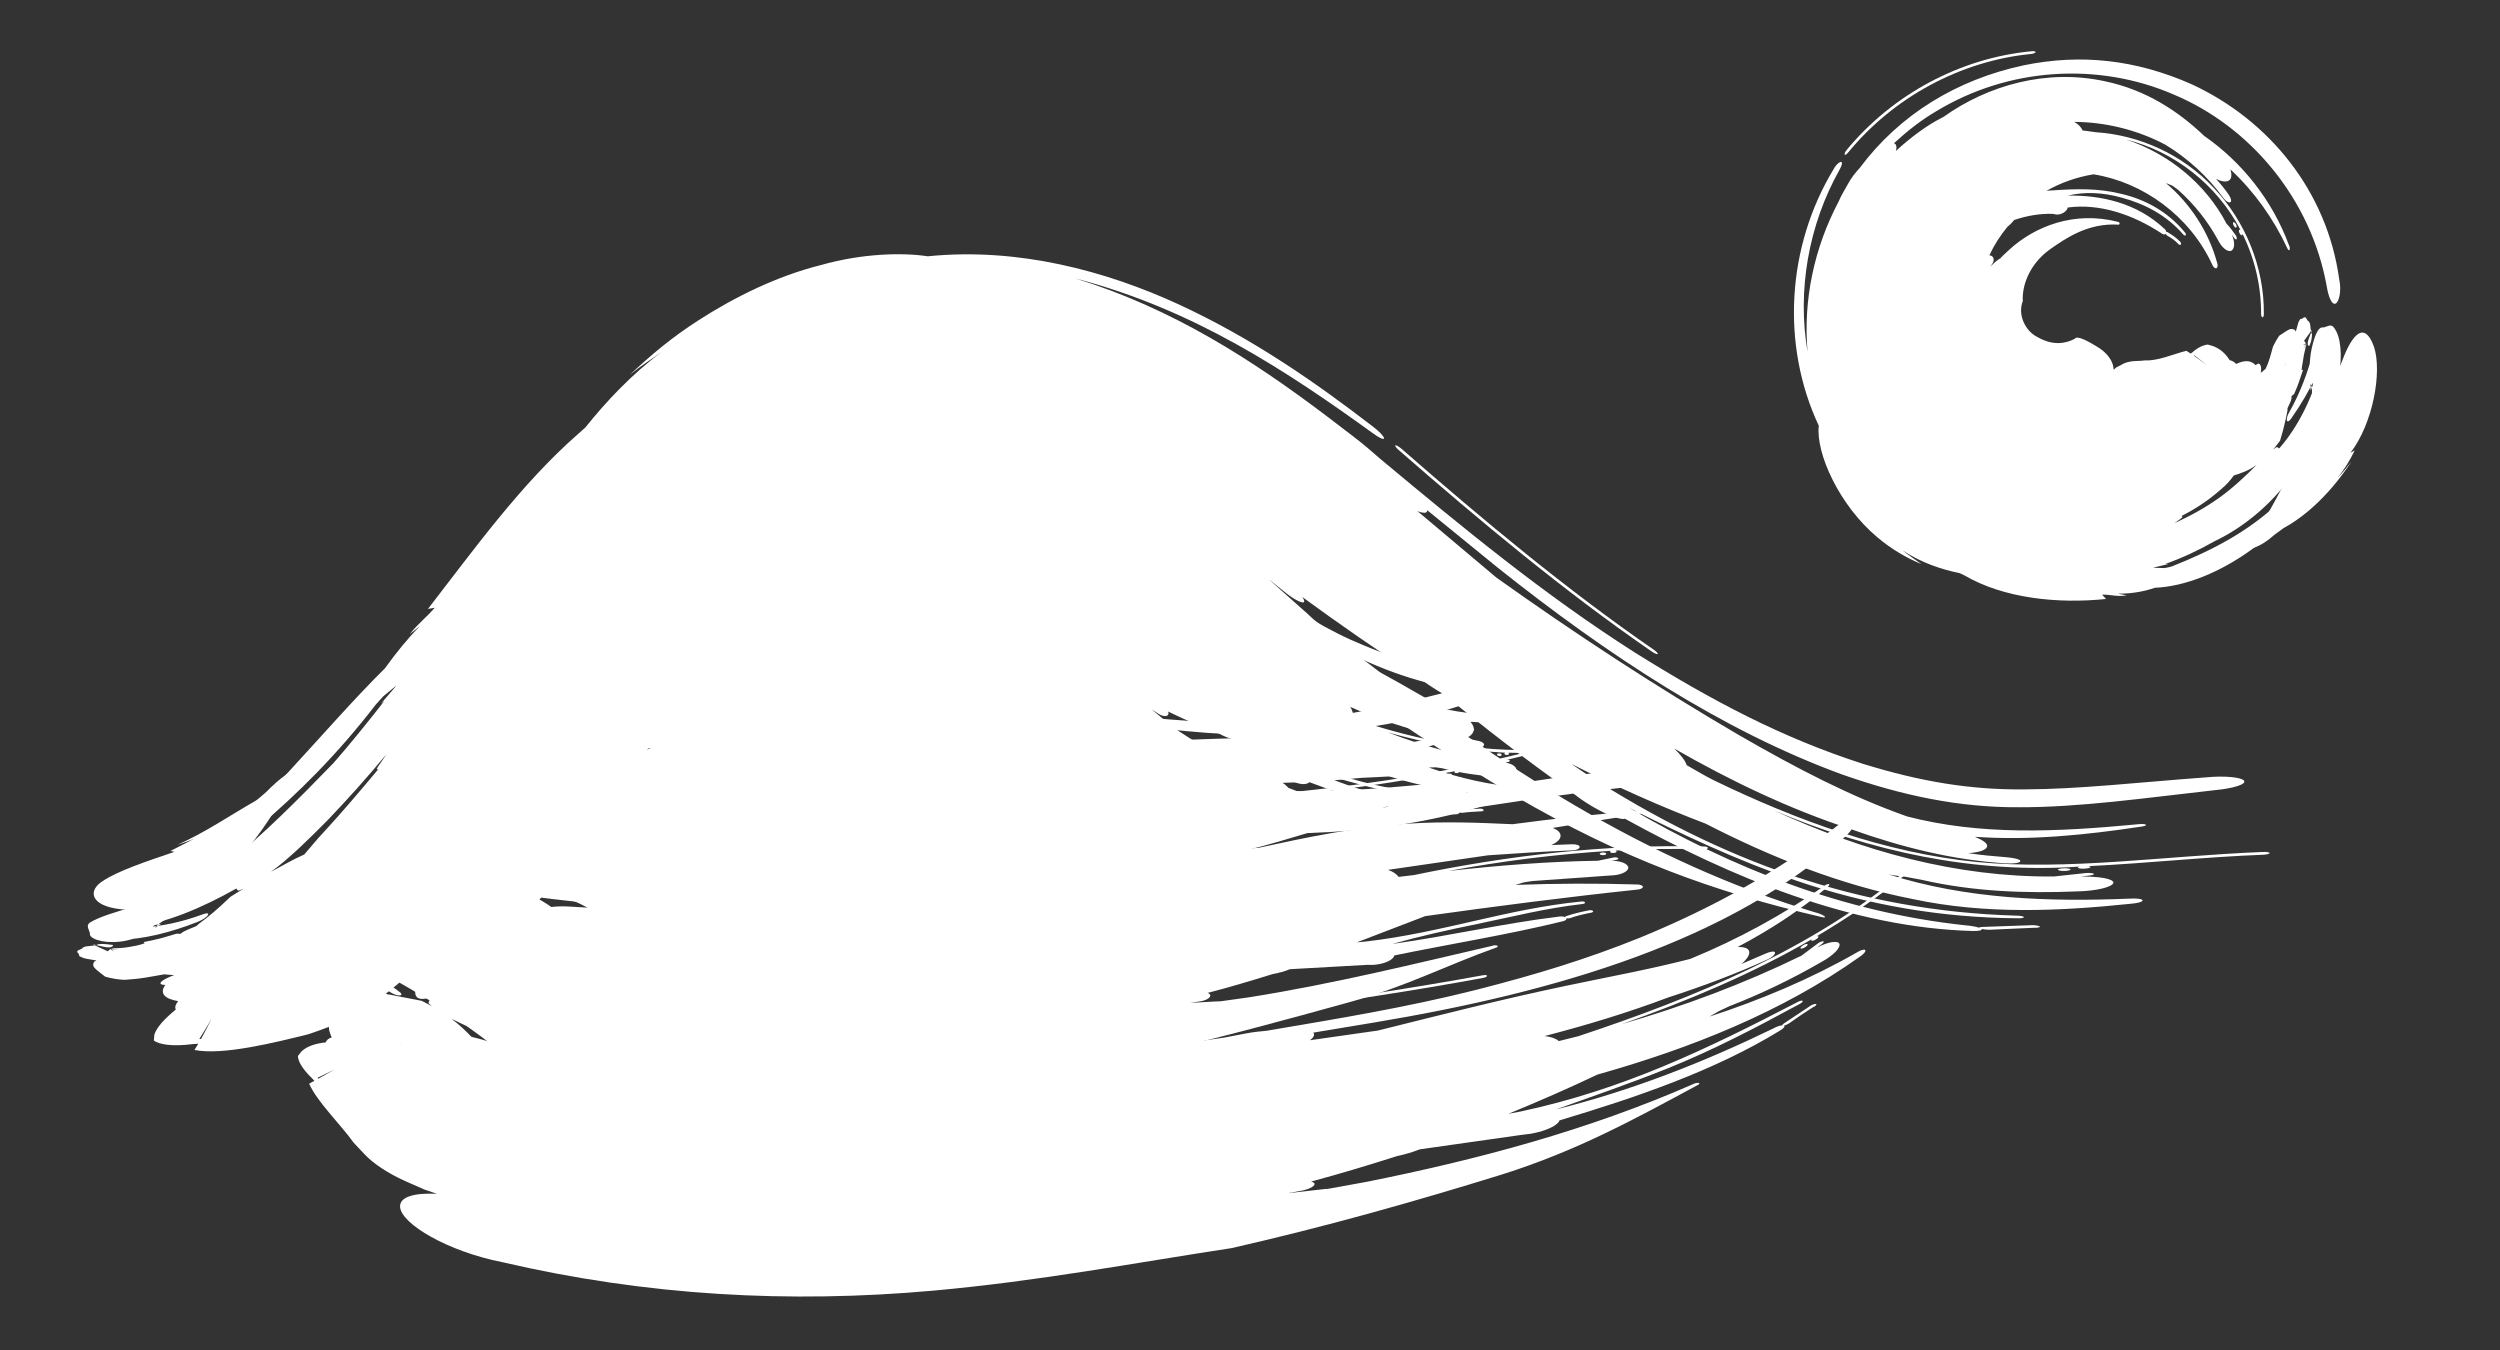 <?xml version="1.0" encoding="UTF-8"?>
<svg id="_レイヤー_2" data-name=" レイヤー 2" xmlns="http://www.w3.org/2000/svg" version="1.1" viewBox="0 0 50 27">
  <rect x="0" y="0" width="50" height="27" fill="#333333" stroke="none"/>
  <defs>
    <style>
      .cls-1 {
        fill: #fff;
        stroke-width: 0px;
      }
    </style>
  </defs>
  <g>
    <path class="cls-1" d="M2.672,18.199c.032.002.069.004.102.005-.056.037-.147.057-.251.068.521.035,1.16-.193,1.696-.599.536-.395.978-.976,1.283-1.478.292-.3.485-.646.432-.747-.053-.1-.325.102-.611.393-.07.059-.148.133-.204.17-.516.296-1.05.659-1.578.887.109-.036.226-.074.339-.121-.167.086-.323.167-.472.243l.083.016c-.571.194-1.13.381-1.435.584-.308.193-.247.497.349.563.088.012.177.009.268.015Z"/>
    <path class="cls-1" d="M4.049,18.289c-.422.155-.828.24-1.216.261l-.081-.014.061.146.005-.012c.325-.21.862-.471,1.338-.819l.163-.133c.072-.074.108-.14.106-.178-.005-.09-.193-.037-.418.091l-.262.136c-.677.307-1.584.459-1.948.685-.083.058-.016.141.002.211-.032.1.234.21.6.17.365-.043.654-.213.644-.322.06-.012.124-.021.184-.037l-.128.082c.072-.113.375-.247.579-.405.109-.062.217-.13.323-.202-.103-.031-.204-.072-.302-.111-.05.041-.101.077-.153.113.017.003.047.007.047.007-.292.214-.581.398-.941.516-.148.065-.3.113-.455.158-.124.054-.112.125.039.154.074.009.15.022.226.026l-.104-.016c.515-.006,1.071-.152,1.597-.359.083-.033.176-.09.204-.137.022-.043-.024-.043-.11-.011Z"/>
    <g>
      <path class="cls-1" d="M2.257,18.899c-.086-.007-.167-.028-.285-.016-.029.011-.043.016-.05.019.045.01.106.023.166.036.121.027.181-.007.17-.039Z"/>
      <path class="cls-1" d="M1.922,18.902c-.041-.011-.068-.018-.068-.018l.045.023c.012-.002.013-.002.013-.002,0,0,0-0.0.009-.003Z"/>
      <path class="cls-1" d="M27.977,9.003c1.653,1.443,3.316,2.828,5.053,4.024.058.04.114.064.125.053.01-.009-.028-.051-.082-.087-1.734-1.195-3.387-2.572-5.039-4.014-.056-.048-.11-.078-.127-.073-.013.01.019.052.07.098Z"/>
      <path class="cls-1" d="M41.196,17.375c-.051.011-.049.027.004.038.046.009.128.008.179-.004.043-.011.041-.03-.005-.038-.053-.01-.135-.006-.178.004Z"/>
      <path class="cls-1" d="M40.71,18.554c-.291.013-.574.026-.921.041-.053.001-.111-.006-.155-.016.017.026-.048.042-.169.041-2.435-.062-4.842-1.077-6.967-2.246-.024.008-.061.007-.117-.006-.174-.038-.482-.19-.77-.39l-.212-.159c-.872-.618-1.708-1.26-2.511-1.926-.188-.106-.393-.244-.608-.406-.756-.495-1.496-1.008-2.234-1.547.034.049.047.087.033.104-.047.029-.235-.076-.423-.235l-.282-.225c.262.233.525.468.791.705.034.032.067.062.105.098.307.248.614.497.931.753,2.787,2.171,5.712,4.086,9.1,5.107.057.012.141.044.185.074.028.023.017.038-.046.022-2.182-.507-4.022-1.185-6.134-2.418-1.249-.743-2.432-1.539-3.584-2.358-.574-.419-1.142-.833-1.708-1.246-.524-.366-1.033-.741-1.56-1.056-1.049-.736-2.107-1.256-3.046-1.47-.945-.182-1.67-.1-2.531.289-.584.269-1.211.698-1.849,1.226-.544.448-1.059,1.012-1.602,1.687-1.083,1.346-2.122,2.964-3.399,4.673-.909,1.312-2.227,2.378-2.621,2.305-.235-.042-.04-.446.326-1.036l-.278.299-.499.443c-.489.412-.973.713-1.324.836-.159.06-.314.12-.476.171-.669.166-1.701.423-2.266.312l.077-.126-.121.009c-.391.051-.664.008-.768-.072l.011-.122c.049-.146.197-.307.428-.499-.024-.045-.006-.102.047-.167-.257-.043-.384-.149-.257-.324-.135-.001-.125-.053.011-.125.047-.025.105-.05.165-.071l-.002 0c-.081-.006-.104-.008-.196-.016-.118.021-.193.034-.193.034-.322.057-.323.053-.601.076-.244-.013-.39-.066-.39-.066-.264-.199-.253-.208-.218-.296l.047-.025c-.192-.03-.204-.035-.255-.048-.053-.019-.088-.04-.088-.04q-.005-.049-.035-.068c-.008-.019-.005-.037-.005-.037.107-.049.105-.048.109-.064.025-.013.058-.023.058-.023.118-.014.164-.02.184-.022.258.118.259.118.259.118l.053-.047.065.051-.039-.049.133.019-.153-.031c.307-.009.308-.021.431-.041.129-.02.235-.056.247-.062-.015-.013-.018-.025-.018-.025.329-.066.329-.07.651-.166l.087.001c.024-.027.082-.057.144-.084l.167-.069.031-.024-.002-.003c.05-.038.084-.064.124-.095.024-.02.025-.02.025-.02l.002-0c.083-.068.208-.16.508-.447l.263-.163-.086.036c-.056.022-.042-.048-.07-.032-.672.377-1.396.693-2.093.773-.122.033-.242.017-.264-.016-.02-.036.06-.084.18-.108.643-.246,1.333-.628,2.023-1.174.69-.544,1.418-1.282,2.106-1.99.341-.391.677-.807,1.014-1.238l-.065.05.278-.324.028-.036-.257.211-.151.166c-.769.998-1.556,1.781-2.354,2.455-.431.36-.815.582-1.218.771-.098.06-.18.072-.186.035-.006-.033.068-.109.161-.165,1.155-.815,2.576-2.632,3.778-3.819.226-.314.457-.599.684-.826l.011-.014-.199.156c.185-.229.324-.323.5-.527l-.136.024c.889-1.146,1.861-2.506,3.016-3.511l.133-.119c.399-.501.932-1.072,1.534-1.516-.217.156-.421.28-.645.463.432-.404.84-.749,1.379-1.094.714-.46,1.571-.883,2.432-1.098.844-.24,1.652-.254,2.147-.178,1.811-.182,3.564.293,5.015.96,1.466.677,2.719,1.545,3.891,2.448.123.092.218.194.221.233-.006.032-.102-.01-.225-.102-1.71-1.235-3.581-2.48-5.95-3.096,1.948.6,3.54,1.632,5.006,2.738l.558.426c.184.141.361.291.531.442,1.681,1.4,3.264,2.708,5.081,3.867,1.551.971,2.957,1.714,4.567,2.232,1.152.357,2.154.525,3.234.514,1.097-.003,2.28-.141,3.64-.241.359-.036.711-.002.757.068.05.071-.217.154-.58.188-1.416.158-2.711.346-3.922.342-1.191.008-2.337-.233-3.539-.656-2.378-.869-4.674-2.374-6.885-4.135-.476-.388-.944-.77-1.411-1.15-0.0.013-.001.025-.007.033-.025.031-.093.023-.188-.014.518.436,1.044.878,1.58,1.33,1.562,1.113,3.146,2.153,4.841,3.144,1.166.672,2.234,1.23,3.374,1.633,1.468.378,2.956.312,4.61.156.065-.009.135-.007.159.006.025.013-.01.029-.077.039-1.129.171-2.247.283-3.337.205.164.07.263.136.242.2-.021.067-.163.114-.378.127.253.038.509.062.766.082.159.012.284.045.278.078-.005.036-.134.055-.288.045-1.061-.066-2.087-.322-3.096-.683-1.221-.398-2.398-.96-3.537-1.613.134.13.222.245.247.33l-0.0.001c.178.1.352.208.533.298,1.672.811,3.453,1.46,5.274,1.64,1.832.171,3.729-.121,5.708-.201.077-.004.142.005.144.021.002.016-.057.031-.127.034-1.194.046-2.357.174-3.5.228l.005.001c.046.007.056.025.006.038-.044.011-.134.016-.179.008-.053-.01-.049-.027-.006-.038-2.124.146-4.166-.301-6.112-1.123,1.774.817,3.652,1.339,5.599,1.321l.638-.069c.058-.006.136 0.0.16.014.017.012-.025.03-.086.036l-.179.021c.369-.006.659.043.658.123-.016.084-.334.165-.723.173-1.039.043-2.089.004-3.105-.23l-.332-.062c-.114-.013-.228-.025-.339-.048,1.556.496,3.219.551,4.821.485.138-.01.257.006.261.034.005.028-.105.06-.243.069-1.407.146-2.889.218-4.351-.094-1.455-.285-2.84-.837-4.144-1.508-.909-.346-1.804-.745-2.688-1.197l.311.212c2.679,1.727,5.425,2.733,8.588,2.824.078.001.143.013.153.028.008.014-.046.028-.125.025-1.538-.013-2.981-.262-4.429-.753-1.203-.414-2.292-.928-3.336-1.454,2.053,1.202,4.268,2.085,6.715,2.347.107.008.212.027.278.047.007-.007.029-.013.062-.014.353-.012.665-.023.967-.034.064-.005.144.004.177.02.033.013-.006.027-.077.033ZM7.226,16.138c-.019.012-.034.022-.048.031.045-.04.093-.083.146-.13l.259-.142s-.176.119-.356.241ZM5.156,18.765l.001-.001c-.093.018-.161.031-.161.031.065-.012.117-.022.159-.03ZM23.26,6.363c-1.24-.576-2.652-1.001-4.168-1.034.37-.024.734-.014,1.096.026,1.116.163,2.157.526,3.073,1.008ZM5.423,17.435c.248-.136.454-.254.662-.345.125-.143.254-.305.395-.453.376-.407.733-.831,1.087-1.254-.077.031.009-.069.046-.126l.117-.174c-.378.458-.767.891-1.17,1.313-.367.37-.761.763-1.137,1.038ZM2.454,19.126l-.042-.009.078-.074s-.015.035-.036.083ZM2.326,19.244l.07.002c-.022.025-.046.019-.07-.002ZM2.975,19.21c-.047-.005-.076-.008-.097-.01q.097.01.097.01ZM4.021,20.779c.075-.138.147-.269.21-.408-.074.139-.158.27-.244.407l.034.001Z"/>
    </g>
  </g>
  <g>
    <path class="cls-1" d="M46.728,7.496c-.017.028-.037.062-.055.092-.002-.067.018-.16.043-.266-.399,1-.912,2.203-1.408,3.033-.244.222-.418.474-.385.57.04.103.297.012.564-.228.061-.044.106-.077.186-.136.471-.256.956-.718,1.358-1.334-.087.114-.182.228-.281.331.132-.163.243-.34.345-.551l-.086.049c.452-.586.635-1.619.472-2.116-.177-.501-.419-.313-.643.291l-.111.265Z"/>
    <path class="cls-1" d="M45.823,8.372c.197-.281.369-.574.516-.887l.05-.058-.159-.011.008.008c.059.328-.032.863-.231,1.313l-.058.167c-.025.082-.027.146-.008.178.04.073.195-.02.308-.233l.132-.244c.387-.571.585-1.686.297-2.054-.058-.083-.139-.014-.212-.001-.109-.026-.19.199-.247.495-.044.298-.04.566.056.616l-.062.149c-.001-.045-.003-.086-.004-.131.072.11.003.39-.032.609-.028.106-.067.207-.106.308l.302-.071.034-.177c-.014.009-.038.025-.038.025.062-.336.083-.651.113-1.006l-.021-.45c-.035-.123-.102-.115-.16.005l-.079.178.043-.079c-.103.422-.268.848-.474,1.213-.035.056-.062.131-.054.173.009.037.047.023.086-.035Z"/>
    <g>
      <path class="cls-1" d="M46.187,6.918c.03-.066.051-.13.053-.229-.01-.024-.015-.036-.017-.043-.013.035-.032.083-.049.13-.034.093-.023.143.013.142Z"/>
      <path class="cls-1" d="M46.223,6.646c.012-.033.02-.055.02-.055l-.025.036c.001.01.001.011.001.011,0,0,0.0 0.0.003.008Z"/>
      <path class="cls-1" d="M36.963,3.05c.907-1.107,2.253-1.834,3.662-1.971.047-.006.085-.022.086-.038.001-.013-.037-.022-.081-.016-1.424.134-2.78.862-3.699,1.977-.03.038-.045.077-.038.091.011.011.042-.008.07-.043Z"/>
      <path class="cls-1" d="M44.692,4.451c-.023-.016-.036-.007-.032.02.004.023.02.058.04.075.018.014.034.005.033-.019-.001-.028-.02-.063-.041-.075Z"/>
      <path class="cls-1" d="M43.576,4.891c-.066-.078-.153-.134-.232-.178-.014-.009-.023-.024-.026-.038-.016.02-.042.018-.075-0-.593-.392-1.259-.609-1.887-.525-.005.019-.014.038-.028.055-.044.054-.123.092-.207.085l-.065-.013c-.258-.008-.518.037-.771.122-.038.045-.081.095-.135.135-.15.183-.271.374-.362.572.022.001.042.009.059.023.036.037.034.094.005.137l-.045.065c.057-.052.108-.107.173-.148.008-.007.017-.012.026-.016.053-.061.118-.11.176-.17.516-.474,1.305-.783,2.173-.561.016 0.0.034.013.038.03.001.015-.01.029-.026.027-.599-.037-1.039.262-1.375.499-.402.293-.554.715-.536,1.03-.113.291.07.613.291.717.293.172.55.142.748.037.041-.071.246.028.51.198.153.109.261.254.269.42.019-.012.032-.029.047-.043l.098-.05c.086-.056.202-.081.32-.082.05-.002.109-.002.157-.011.269.012.556-.123.832-.192l.086.055.035-.025c.096-.087.208-.145.307-.155l.114.034c.131.052.237.14.324.279.049.009.093.034.13.075.142-.066.278-.092.392.026.05-.057.098-.036.106.052.003.03-0.0.065-.007.099l.001-.001c.039-.029.051-.037.097-.08.026-.061.045-.104.045-.104.064-.179.054-.181.102-.339.065-.134.125-.218.125-.218.219-.145.219-.151.308-.119l.024.035c.037-.132.04-.142.051-.183.018-.039.038-.066.038-.066q.049-.006.067-.03c.019-.008.037-.006.037-.006.051.08.051.081.066.083.014.019.025.046.025.046.012.096.016.134.018.15-.137.192-.138.193-.138.193l.039.048-.064.04.057-.02-.047.097.063-.11c-.053.237-.055.237-.068.333-.02.098-.028.185-.03.195.018-.005.03-.003.03-.003-.086.247-.077.25-.178.482l-.053.044c.006.027-.003.075-.024.12l-.055.12-.003.029.004.001c-.009.045-.014.076-.021.112-.004.023-.004.023-.004.023l-.001.001c-.021.075-.035.19-.125.485-.041.053-.086.112-.138.179l.054-.043c.036-.027.056.03.072.012.384-.437.666-1.03.834-1.648.013-.114.056-.216.096-.228.04-.01.063.078.049.198.011.676-.21,1.441-.632,2.083-.417.647-1.023,1.162-1.646,1.458-.314.178-.641.332-.98.453l.057.002c-.094.023-.182.044-.274.066l-.029.009.229.006c.05-.009.099-.019.147-.034.784-.312,1.501-.678,2.13-1.268.334-.317.625-.606.892-.974.056-.101.118-.161.144-.133.024.027-.003.137-.059.238-.64,1.416-2.227,2.515-3.45,2.565-.252.088-.512.12-.726.117l-.012.001.174.034c-.197.033-.313-.019-.492-.014l.08.086c-.966.101-2.049-.013-2.831-.471-.026-.012-.059-.028-.092-.044-.376-.079-.757-.203-1.144-.454.122.097.249.182.377.273-.312-.13-.606-.303-.883-.537-.764-.638-1.235-1.685-1.172-2.231-.758-1.614-.643-3.591.303-5.143.044-.083.112-.138.145-.134.03.01.013.072-.031.152-.625,1.111-.851,2.425-.642,3.644-.09-1.032.133-2.08.621-3.002.051-.123.123-.236.188-.354.063-.117.144-.222.234-.318.794-1.067,1.939-1.768,3.28-2.054,1.144-.236,2.242-.114,3.358.378,1.546.715,2.709,2.133,2.953,3.905.05.232-.005.454-.074.483-.074.03-.141-.13-.177-.35-.316-1.748-1.529-3.187-3.051-3.828-1.522-.662-3.314-.543-4.752.327-.313.182-.592.405-.852.644.01.004.02.008.027.015.028.029.029.077.012.138.289-.262.601-.505.953-.681.883-.63,2.065-.97,3.237-.71.806.17,1.452.59,1.975,1.09.754.524,1.363,1.284,1.697,2.188.019.034.02.076.01.093-.01.017-.029.001-.044-.034-.278-.598-.666-1.138-1.138-1.577.033.106.026.187-.029.223-.057.037-.153.02-.259-.033.092.098.175.203.252.314.048.068.065.135.036.152-.031.019-.091-.018-.136-.079-.313-.429-.711-.795-1.166-1.071-.566-.299-1.196-.451-1.821-.456.084.049.141.107.164.17l0.0.001.275.037c.848.055,1.724.438,2.348,1.109.629.66,1.016,1.588,1.005,2.524.002.037-.009.067-.025.067-.016.001-.03-.027-.03-.06.004-.555-.126-1.113-.372-1.608l0.0.002c.001.024-.013.035-.034.018-.018-.015-.037-.053-.038-.077-.001-.028.015-.033.033-.019-.474-.917-1.348-1.582-2.287-1.809.848.279,1.595.888,2.007,1.682.071.071.125.153.187.235.015.023.022.059.014.075-.008.012-.031.001-.047-.023l-.049-.067c.072.154.058.298-.021.325-.077.019-.187-.079-.257-.223-.207-.378-.477-.717-.796-1l-.112-.082-.133-.054c.5.42.86.989,1.025,1.593.019.05.013.1-.014.11-.027.01-.065-.022-.083-.071-.452-.978-1.387-1.648-2.374-1.806-.348.056-.667.174-.942.331.037-.004.073-.01.111-.009.472-.032.927-.048,1.39.07.462.106.928.352,1.27.772.02.019.022.044.012.056-.01.01-.031.003-.048-.018-.341-.392-.777-.614-1.232-.736-.377-.106-.744-.121-1.077-.04.66-.012,1.377.144,1.926.657.027.019.044.048.046.072.007-.004.017-.003.026.002.082.051.175.111.249.189.016.014.024.039.016.056-.005.015-.024.012-.042-.002ZM43.894,9.906c.013-.002.024-.003.035-.004-.032.012-.066.026-.103.04l-.185-.011s.125-.012.254-.024ZM44.747,8.31l-0.0.001c.056-.021.096-.036.096-.036-.039.014-.07.026-.096.035ZM36.26,6.039c-.046.721.035,1.444.231,2.154-.068-.166-.138-.331-.185-.505-.116-.548-.13-1.109-.046-1.65ZM45.131,9.299c-.156.114-.312.167-.456.211-.066.097-.149.188-.245.267-.247.221-.519.402-.803.544.056.014-.011.049-.042.074l-.099.07c.31-.142.618-.307.906-.515.262-.187.517-.428.738-.649ZM45.923,7.015l.019-.027.051.073s-.03-.019-.07-.046ZM45.835,6.903l-.015.046c-.02-.02-.01-.034.015-.046ZM45.686,7.321c.022-.021.036-.035.047-.053l-.047.053ZM43.877,7.114c.091.062.177.126.26.194-.077-.069-.16-.136-.247-.199l-.014.006Z"/>
    </g>
  </g>
  <g>
    <path class="cls-1" d="M11.935,12.166c.025-.007.055-.016.081-.023-.027.046-.085.092-.157.136.785-.324,1.57-.936,2.072-1.427.218-.092.38-.231.363-.336-.018-.1-.212-.129-.441-.035-.054.011-.115.029-.158.03-.385-.003-.836.102-1.319.301l.304-.075c-.139.053-.278.105-.42.188l.078.019c-.507.15-1.076.637-1.213,1.032-.141.393.144.486.6.273l.21-.083Z"/>
    <path class="cls-1" d="M12.981,12.15c-.256.094-.516.171-.768.283l-.063.005.111.113-.002-.011c.11-.259.419-.541.719-.764l.103-.087c.045-.05.066-.098.062-.134-.01-.082-.147-.084-.308-.003l-.184.095c-.479.189-1.142.716-1.162,1.116-.005.088.09.107.149.151.058.088.256.03.442-.125.193-.144.31-.334.262-.429l.114-.058-.057.089c-.001-.119.174-.257.285-.392.065-.053.129-.11.196-.157l-.251-.13-.094.102c.014.003.038.006.038.006-.193.221-.383.437-.52.594-.073.095-.146.188-.211.29-.04.098.013.143.116.107l.148-.058-.072.019c.302-.178.61-.367.919-.498.049-.02.097-.063.108-.097.007-.032-.027-.045-.079-.026Z"/>
    <g>
      <path class="cls-1" d="M12.037,12.89c-.054.023-.107.044-.163.101-.007.021-.01.031-.012.037.029-.011.069-.027.109-.042.078-.03.092-.073.067-.096Z"/>
      <path class="cls-1" d="M11.862,13.028c-.027.011-.046.018-.046.018l.038-.004c.005-.006.005-.007.005-.007,0,0,0-0.0.002-.007Z"/>
      <path class="cls-1" d="M25.238,11.279c.646.514,1.296.985,1.953,1.38.022.013.046.013.055 0.0.007-.011-.003-.032-.024-.043-.654-.396-1.299-.864-1.944-1.377-.022-.016-.048-.02-.059-.011-.01.012-0.0.034.019.05Z"/>
      <path class="cls-1" d="M29.955,15.072c-.02.009-.021.025-.002.038.016.011.046.016.066.007.017-.008.018-.027.002-.038-.019-.013-.049-.015-.066-.007Z"/>
      <path class="cls-1" d="M29.635,16.226c-.137.009-.266.012-.384.03-.022.002-.045-.004-.062-.013.003.025-.026.042-.076.043-.992.021-1.996-.293-2.924-.642-.015.014-.035.026-.064.032-.088.022-.224-.015-.345-.092l-.088-.064c-.363-.239-.712-.482-1.045-.738-.086-.023-.18-.061-.273-.114-.344-.132-.681-.275-1.011-.437.009.027.009.051-.003.069-.036.039-.127.023-.207-.035l-.12-.08c.105.089.212.179.324.275.016.012.03.026.042.04.126.091.262.18.4.267,1.21.752,2.545,1.303,3.975,1.561.025-0.0.06.012.076.031.009.016.001.032-.026.03-.942-.044-1.815-.078-2.775-.429-.572-.208-1.114-.443-1.638-.691-.526-.247-1.05-.536-1.431-.703-.371-.244-.656-.338-.791-.325-.204.047-.426.098-.642.148-.768.177-1.423.327-2.057.473-.665.155-1.283.311-1.824.507-.397.175-.793.127-.983-.126-.111-.156-.1-.354.022-.541l-.102.042-.175.039c-.157.043-.322.033-.446-.012l-.169-.05c-.27-.134-.608-.148-.884-.269l-.031-.099-.045-.001c-.134.015-.256-.008-.34-.068l-.064-.099c-.063-.121-.091-.26-.079-.42-.033-.038-.052-.085-.057-.139-.145-.04-.26-.11-.282-.269-.068.009-.091-.038-.053-.105.014-.023.033-.046.056-.067l-.001 0c-.044-.005-.057-.006-.113-.005-.051.026-.086.044-.086.044q-.137.08-.263.155c-.117.049-.212.057-.212.057-.242-.065-.245-.062-.289-.144l.003-.038c-.103.052-.111.056-.142.072-.035.01-.065.012-.065.012q-.038-.032-.064-.031c-.018-.009-.029-.023-.029-.023.011-.083.011-.083.001-.096.002-.021.009-.044.009-.044.047-.064.065-.09.072-.1.207-.017.207-.017.207-.017l-.002-.057.066.018-.051-.026.083-.031-.101.028c.159-.118.163-.111.222-.163.068-.045.115-.098.121-.104-.015-.009-.023-.018-.023-.018.178-.112.176-.116.356-.21l.059.002c.008-.023.035-.051.07-.07l.092-.051.015-.019-.002-.003c.025-.029.041-.048.061-.071.012-.015.012-.015.012-.015h.001c.044-.046.107-.112.275-.288.057-.026.111-.049.164-.066l-.056.004c-.037.002-.033-.054-.051-.049-.433.136-.879.363-1.301.643-.067.06-.151.091-.186.07-.034-.022-.006-.089.065-.151.65-.868,1.833-1.44,2.802-1.576.258-.063.498-.121.736-.179l-.041-.012.195-.022.02-.004-.165-.039c-.036.002-.072.004-.105.006-.565.145-1.124.209-1.714.396-.316.106-.611.161-.924.281-.075.039-.141.043-.151.008-.009-.033.047-.095.121-.133.928-.629,2.08-.974,2.893-.91.169-.047.335-.066.482-.052l.008-.001-.121-.041c.129-.017.211.021.328.019l-.065-.084c.626-.098,1.263-.252,1.822-.21.018-.001.041-.002.063-.003.216-.107.439-.213.702-.265-.094.005-.181.01-.275.015.189-.075.374-.133.582-.163.546-.09,1.415-.039,1.839.23.767-.03,1.697.184,2.356.489.688.3,1.23.652,1.708.945.051.03.079.075.071.105-.012.026-.057.028-.107-.001-.711-.364-1.545-.905-2.689-1.174.929.308,1.613.801,2.208,1.213l.233.145c.076.047.142.103.204.161.679.478,1.309.915,2.033,1.244.616.275,1.159.462,1.751.58.837.155,1.501.121,2.13.058.082-.023.167.02.19.091.022.071-.032.146-.122.169-1.388.436-3.356-.096-5.099-1.293-.19-.132-.376-.261-.563-.39l-.012.028c-.023.033-.061.051-.109.056.194.147.399.302.623.472.653.322,1.298.604,1.93.952.435.235.81.472,1.214.677.552.113,1.092.139,1.604.096.02-.006.041 0.0.049.014.008.014-.003.029-.024.035-.356.084-.747.132-1.154.103.053.057.079.122.062.185-.018.066-.079.115-.165.143l.282.058c.058.014.1.047.093.079-.007.037-.058.055-.114.043-.392-.071-.78-.177-1.162-.313-.471-.126-.94-.288-1.398-.493.042.07.064.142.059.208l-0.0.001.213.099c1.375.441,2.772.683,4.115.483.026-.004.05.005.054.021.003.015-.015.031-.039.033-.412.056-.825.084-1.242.071l.002.001c.016.01.018.027-.001.038-.017.009-.05.008-.066-.001-.019-.012-.015-.029.001-.038-.778-.038-1.564-.188-2.344-.406.697.27,1.412.466,2.136.574.081-.012.162-.016.243-.034.022-.003.05.007.058.022.005.013-.011.028-.034.031l-.068.012c.137.011.242.079.238.159-.01.082-.137.142-.288.132-.404-.025-.808-.075-1.199-.179l-.131-.019-.139.004c.599.207,1.225.355,1.868.402.055.001.102.026.104.054.002.028-.044.051-.1.05-1.16.108-2.346-.167-3.421-.602-.399-.047-.799-.114-1.205-.197l.131.075c1.133.617,2.319.718,3.556.847.032-0.0.056.015.058.03.001.015-.022.026-.054.023-.617-.048-1.195-.085-1.802-.218-.505-.107-.964-.257-1.428-.383.875.401,1.807.623,2.781.748.043.002.085.016.109.036.004-.007.014-.013.028-.015.128-.017.262-.016.401-.027.027-.004.059.006.07.023.012.014-.006.026-.036.031ZM14.952,11.799l-.029-.007c.028-.001.058-.003.09-.004l.151.067s-.105-.027-.212-.056ZM13.796,12.818l.001-0c-.053-.013-.091-.022-.091-.022.037.009.066.017.09.023ZM23.115,10.463c-.552-.258-1.254-.476-1.912-.567.159-.001.325.009.493.024.527.108,1.013.308,1.419.543ZM13.828,11.814c.156-.014.288.008.414.037.078-.05.164-.095.254-.132.243-.089.483-.173.72-.229-.044-.028.013-.043.04-.057l.084-.04c-.256.054-.515.119-.781.19-.238.075-.422.134-.731.231ZM12.277,13.008l-.028.004.002-.081s.011.032.026.076ZM12.282,13.142l.035-.02c.004.027-.011.029-.035.02ZM12.614,12.974c-.027 0-.043 0-.061.006q.061-.006.061-.006ZM13.875,14.28l-.086-.312.071.308.015.004Z"/>
    </g>
  </g>
  <g>
    <path class="cls-1" d="M9.848,14.883c.022.004.047.008.07.011-.033.031-.09.049-.158.06.707.042,1.504-.347,2.005-.735.205-.043.367-.162.363-.266-.006-.105-.178-.154-.388-.11-.049-0-.104.005-.141-.003-.334-.075-.722-.082-1.135-.046l.254.02c-.121.008-.238.016-.364.051l.059.042c-.427-.018-.936.191-1.136.459-.201.269-.028.494.386.506l.186.01Z"/>
    <path class="cls-1" d="M10.72,15.24c-.228-.002-.469-.004-.716-.006l-.053-.02.061.146.001-.011c.161-.188.479-.341.779-.466l.104-.054c.047-.035.075-.074.077-.109.006-.08-.112-.121-.26-.091l-.171.036c-.433.032-1.068.226-1.207.551-.031.075.036.135.069.2.017.104.193.143.392.088.201-.055.348-.183.332-.287l.109-.01-.069.06c.03-.104.207-.179.329-.266l.199-.085-.185-.2-.098.063c.011.007.03.019.03.019-.184.125-.356.245-.563.355l-.25.171c-.061.068-.032.131.062.146l.138.012-.065-.013c.298-.036.605-.096.903-.123.048-.002.099-.027.116-.058.013-.029-.014-.05-.063-.047Z"/>
    <g>
      <path class="cls-1" d="M9.731,15.575c-.051-.003-.101-.008-.164.016-.012.015-.018.023-.022.027.027.003.065.007.101.012.073.008.098-.024.084-.055Z"/>
      <path class="cls-1" d="M9.546,15.619c-.025-.003-.042-.005-.042-.005l.032.014c.006-.004.007-.004.007-.004,0,0,0-0.0.004-.005Z"/>
      <path class="cls-1" d="M22.547,13.939c.877.129,1.741.241,2.582.303.028.002.053-.007.055-.023.002-.013-.019-.028-.046-.029-.84-.064-1.698-.177-2.575-.305-.03-.003-.055.005-.06.019-.003.015.017.03.044.034Z"/>
      <path class="cls-1" d="M28.95,15.487c-.018.015-.015.03.007.037.019.006.052.001.07-.013.015-.013.012-.031-.008-.037-.023-.007-.054.001-.07.013Z"/>
      <path class="cls-1" d="M28.93,16.685c-.127.037-.247.076-.353.13-.02.009-.043.01-.061.006.01.023-.012.048-.058.064-.91.299-1.928.414-2.906.484-.007.019-.021.038-.043.056-.071.06-.208.087-.348.068l-.105-.02c-.428-.054-.849-.108-1.263-.178-.088.022-.189.033-.297.031-.363.045-.732.087-1.099.109.021.019.033.04.031.062-.012.052-.099.083-.197.072l-.148-.01c.137.025.276.051.422.079.02.003.039.008.056.014.159.012.313.024.48.037,1.42.072,2.823-.04,4.204-.319.023-.01.058-.011.079.001.014.012.012.029-.013.038-.861.288-1.643.634-2.629.747-1.176.142-2.31.205-3.432.242-1.159-.1-2.202-.051-3.272.037-1.432.12-2.657.289-4.064.623-.509.158-1.048.076-1.2-.202-.089-.169-.013-.376.181-.549l-.134.03-.22.021c-.209.017-.401-.007-.538-.078l-.185-.082c-.267-.179-.652-.28-.893-.476l.009-.104-.048-.015c-.151-.028-.266-.089-.325-.175l-.022-.116c-.013-.137.015-.278.086-.424-.018-.047-.02-.097-.006-.149-.126-.088-.206-.195-.175-.35-.065-.016-.071-.068-.014-.116.02-.016.045-.03.072-.041l-.001-0c-.039-.02-.051-.026-.102-.046-.054.006-.091.01-.091.01q-.147.024-.283.045c-.121-.006-.204-.039-.204-.039q-.183-.162-.192-.254l.015-.032c-.102.001-.11.001-.142.001-.032-.007-.056-.019-.056-.019q-.019-.045-.041-.057c-.011-.016-.015-.034-.015-.034q.037-.069.034-.084c.008-.018.022-.035.022-.035.058-.036.081-.05.091-.056.173.077.174.077.174.077l.016-.051.049.045-.034-.045.078.009-.092-.02c.168-.033.168-.032.233-.054.07-.015.124-.045.13-.048-.011-.014-.014-.025-.014-.025q.175-.031.358-.064l.05.021c.012-.019.042-.037.077-.043l.092-.018.017-.013-.001-.004c.028-.019.047-.031.069-.046.014-.01.014-.01.014-.01l.001 0c.048-.032.117-.078.3-.199.047-.005.099-.011.158-.018l-.051-.011c-.033-.008-.02-.06-.036-.06-.407.012-.831.096-1.247.17-.07.028-.146.022-.168-.011-.021-.034.02-.083.093-.111.738-.495,1.787-.76,2.717-.773.251-.033.486-.064.718-.094l-.039-.016.191-.003.02-.002-.157-.055c-.036-.001-.07-.003-.102-.004-.557.084-1.08.076-1.621.133-.291.03-.55.019-.828.035-.068.015-.123-.001-.125-.037-.002-.034.054-.075.121-.091.854-.31,1.907-.514,2.7-.375.167-.033.335-.039.478-.013l.008-0-.116-.05c.129-.007.206.039.326.044l-.059-.088c.633-.051,1.319-.171,1.926-.083.02.001.044.002.069.003.25-.093.504-.167.808-.191-.105-.006-.203-.011-.308-.016.218-.052.437-.091.675-.097.637-.005,1.336.153,1.645.422,1.181.009,2.329.086,3.441.123.057.001.107.026.114.055.003.029-.037.053-.094.052-.801.029-1.627.008-2.47.004.7.091,1.385.198,2.081.269l.266.011c.088.003.174.019.259.038.88.08,1.699.168,2.564.139.741-.019,1.368-.085,2.065-.189.971-.165,1.788-.398,2.64-.612.111-.037.23-.012.264.055.034.067-.032.153-.147.191-1.764.7-3.856.954-6.119.733-.246-.025-.487-.05-.729-.075.002.01.004.02.003.03-.003.04-.03.075-.071.103.258.036.528.075.824.117.771-.03,1.536-.057,2.323-.008.542.036,1.032.119,1.531.162.627-.079,1.228-.224,1.821-.378.023-.009.05-.006.061.006.012.012.002.029-.022.038-.397.17-.822.311-1.266.415.075.037.124.092.126.157.002.068-.047.134-.129.187l.312-.032c.065-.005.119.015.121.048.003.036-.045.068-.107.074-.427.056-.859.071-1.291.092-.519.052-1.04.09-1.569.099.072.046.124.102.149.164l0.0.001.246 0c1.503-.156,2.98-.4,4.423-.762.028-.008.055-.002.06.014.005.015-.013.033-.039.038-.441.103-.876.218-1.322.299l.002 0c.019.006.026.022.008.037-.015.013-.051.019-.07.014-.022-.007-.023-.024-.008-.037-.827.157-1.664.295-2.509.387.786-.011,1.56-.095,2.336-.163.081-.034.163-.069.241-.102.022-.008.054-.004.066.008.009.011-.006.03-.029.038l-.068.027c.146-.02.269.024.282.103.007.082-.108.168-.263.192-.41.087-.825.137-1.241.178l-.134.023-.134.047c.652-.003,1.306-.049,1.954-.132.055-.011.107.004.113.031.007.028-.033.06-.089.07-1.117.338-2.302.491-3.479.531-.387.115-.782.236-1.183.334l.151.011c1.292.054,2.4-.309,3.627-.536.031-.007.058.002.064.016.005.014-.014.031-.046.035-.602.128-1.153.285-1.762.388-.47.072-.902.139-1.455.224.958.002,1.889-.178,2.835-.339.041-.011.084-.009.112.003.001-.008.009-.017.021-.023.115-.053.241-.097.371-.136.024-.01.057-.007.073.007.015.011.002.027-.026.038ZM12.599,15.316l-.027-.011c.027.003.056.006.088.009l.14.086s-.099-.041-.201-.084ZM11.31,16.1l.001-0c-.047-.026-.081-.045-.081-.045.033.018.059.033.081.045ZM20.506,14.175c-.494-.042-.995-.095-1.494-.19l.369-.003c.376.057.756.116,1.125.193ZM11.537,15.135c.144.024.264.069.377.119.08-.036.168-.063.258-.083.242-.054.482-.095.719-.128-.04-.033.018-.041.045-.052l.086-.029c-.245.027-.502.055-.773.085-.235.027-.486.075-.712.089ZM9.894,15.783l-.025-.008.026-.072s-.001.034-.001.08ZM9.855,15.904l.037-.003c-.005.026-.019.021-.037.003ZM10.191,15.881c-.023-.01-.038-.016-.054-.018l.054.018ZM10.939,17.539l.03-.329-.044.321.014.008Z"/>
    </g>
  </g>
  <g>
    <path class="cls-1" d="M8.858,17.132l.072.036c-.048.017-.118.014-.197-0.0.759.297,1.792.18,2.449-.063.236.014.447-.061.47-.163.023-.103-.15-.192-.386-.206-.052-.013-.113-.022-.15-.04-.335-.163-.743-.282-1.192-.38l.262.099c-.13-.029-.258-.06-.404-.066l.048.058c-.445-.153-1.061-.136-1.384.038-.325.175-.234.45.214.613l.199.076Z"/>
    <path class="cls-1" d="M9.685,17.766c-.273-.08-.534-.162-.794-.251l-.05-.038.009.158.006-.01c.255-.117.665-.152,1.041-.176l.135-.018c.065-.018.108-.047.123-.08.034-.074-.081-.15-.254-.168l-.2-.021c-.485-.11-1.249-.156-1.539.09-.066.058-.017.139-.008.211-.026.103.154.205.399.228.246.021.462-.046.484-.15l.125.028-.1.032c.074-.086.299-.098.467-.138l.25-.015-.131-.249-.131.026c.009.011.026.028.026.028-.249.056-.484.111-.757.139l-.345.069c-.095.04-.091.11.008.158l.148.062-.067-.035c.377.071.668.126,1.057.199.054.014.121.007.151-.016.026-.023.003-.052-.053-.065Z"/>
    <g>
      <path class="cls-1" d="M8.448,17.736c-.056-.022-.109-.045-.19-.046-.02.01-.03.015-.036.017.029.013.069.031.108.049.078.035.12.015.117-.02Z"/>
      <path class="cls-1" d="M8.223,17.707c-.027-.012-.045-.02-.045-.02l.029.025c.008-.001.009-.001.009-.001,0,0,0-0.0.006-.003Z"/>
      <path class="cls-1" d="M23.494,16.422c1.154-.11,2.26-.215,3.359-.319.038-.003.068-.018.068-.034 0-.013-.031-.024-.066-.019-1.101.104-2.204.208-3.355.316-.037.004-.066.019-.07.034 0.0.016.028.025.063.022Z"/>
      <path class="cls-1" d="M32.013,17.059c-.026.013-.025.029.004.038.024.009.067.009.093-.003.022-.01.02-.029-.004-.038-.028-.01-.07-.007-.093.003Z"/>
      <path class="cls-1" d="M31.825,18.253c-.152.03-.296.062-.424.11-.024.007-.051.007-.072.002.01.024-.018.047-.072.06-1.074.265-2.229.449-3.367.683-.005.02-.019.041-.042.062-.073.07-.229.12-.396.128l-.127-0c-.515.029-1.002.056-1.526.086-.1.041-.217.075-.347.098-.426.132-.856.261-1.298.376.03.013.05.03.053.052-.002.053-.1.106-.222.12l-.183.028c.174-.01.35-.02.532-.03.025-.002.049-.002.071-.001.193-.027.383-.054.584-.082,1.715-.274,3.291-.667,4.863-1.03.025-.011.066-.013.091-.003.017.011.015.029-.013.038-.981.347-1.807.782-2.918,1.087-1.324.368-2.64.725-4.035,1.046-1.478.196-2.847.502-4.399.75-2.104.337-4.132.462-6.222.482-.785.046-1.501-.189-1.594-.498-.055-.188.125-.362.444-.477l-.188-.007-.298-.042c-.281-.045-.52-.126-.668-.237l-.204-.137c-.268-.254-.703-.482-.913-.75l.055-.094-.051-.031c-.17-.081-.282-.18-.317-.281l.023-.116c.044-.132.137-.254.281-.365-.002-.05.017-.098.055-.142-.111-.127-.16-.256-.06-.39-.068-.039-.054-.089.031-.114.029-.008.064-.012.1-.013l-.001-.001c-.037-.033-.048-.042-.098-.079-.064-.014-.109-.024-.109-.024q-.18-.031-.343-.06c-.135-.05-.217-.113-.217-.113q-.139-.22-.109-.308l.031-.024c-.116-.038-.124-.041-.16-.052-.033-.018-.055-.039-.055-.039q-.002-.049-.021-.068c-.005-.019-.003-.037-.003-.037q.071-.05.074-.065c.017-.013.04-.024.04-.024.08-.011.112-.016.125-.018.161.136.162.137.162.137l.04-.041.036.06-.019-.054.084.038-.095-.053c.201.033.202.031.283.034.084.011.157.002.166.002-.006-.017-.006-.029-.006-.029q.21.032.426.065l.048.037c.021-.013.062-.02.103-.014l.111.014.024-.006-0-.004c.038-.008.064-.014.095-.021.019-.005.02-.005.02-.005l.001.001c.065-.015.159-.036.409-.093.056.01.117.02.183.032l-.053-.026c-.034-.018-.001-.064-.02-.069-.459-.115-.959-.175-1.451-.257-.089.001-.171-.031-.181-.07-.009-.039.056-.07.147-.07,1.013-.192,2.229-.122,3.257.08.282.021.55.041.817.061l-.039-.023.213.033.023.001-.162-.083c-.039-.008-.076-.016-.111-.023-.633-.03-1.206-.165-1.813-.261-.326-.054-.604-.141-.91-.214-.079-.007-.133-.04-.122-.074.011-.033.085-.054.162-.047,1.028-.02,2.194.038,3.025.316.188-.001.37.018.522.067l.008.001-.118-.069c.141.015.218.072.347.093l-.05-.096c.697.042,1.446-.02,2.098.079.022.001.048.003.075.004.273-.087.548-.17.875-.206-.113-.002-.22-.004-.333-.006.235-.06.468-.105.723-.124.689-.05,1.48.017,1.877.229,1.35-.181,2.711-.388,4.076-.634.07-.014.137-.002.153.025.011.027-.032.061-.102.075-.972.232-1.957.416-2.943.584.835-.053,1.675-.115,2.534-.221l.327-.057c.108-.019.217-.026.326-.028,1.098-.146,2.148-.27,3.275-.478.923-.168,1.765-.322,2.789-.508,1.372-.242,2.648-.438,4.054-.443.187-.009.36.044.381.117.022.073-.113.141-.299.15-2.915.232-5.651.812-8.552,1.153-.312.037-.619.073-.926.109.005.009.01.019.012.029.005.04-.019.08-.063.118.336-.029.682-.059,1.052-.091.965-.21,1.938-.417,2.999-.483.727-.046,1.395-.019,2.075.012.85-.113,1.706-.209,2.579-.269.035-.006.071.001.084.014.013.014-.006.029-.041.035-.677.11-1.257.203-1.818.294.1.041.161.097.156.163-.004.068-.075.132-.187.18l.416-.016c.086-.002.154.021.153.054-0.0.037-.067.066-.148.069-.564.02-1.125.061-1.686.098-.683.099-1.345.196-1.999.291.098.035.172.082.211.14l0.0.001.309-.037c1.866-.389,3.823-.623,5.806-.571.039-.001.071.012.071.028.001.016-.03.029-.064.027-.597-.013-1.193-.009-1.784.026l.002.001c.024.009.029.026.003.038-.022.011-.069.012-.093.004-.028-.01-.026-.027-.004-.038-1.102.068-2.189.207-3.249.404.992-.11,1.99-.191,2.989-.205.11-.023.22-.046.326-.068.03-.004.07.004.082.018.009.013-.013.029-.044.033l-.091.017c.189.001.337.062.336.142-.008.083-.168.15-.363.153-.531.038-1.045.074-1.56.111l-.167.026-.166.051c.809-.03,1.617-.033,2.417-.009.069-.003.128.019.13.047.002.028-.053.054-.121.057-1.403.148-2.813.331-4.231.529-.455.174-.915.351-1.369.525l.181-.017c1.539-.178,2.812-.652,4.309-.8.037-.006.069.005.075.019.005.014-.02.03-.058.032-.728.082-1.385.251-2.1.399-.592.12-1.154.247-1.698.399,1.131-.158,2.203-.409,3.325-.546.049-.009.099-.005.131.009.002-.008.012-.016.027-.021.138-.047.29-.083.446-.114.03-.008.068-.004.084.011.016.012-.001.027-.035.037ZM11.797,18.377l-.028-.017c.031.009.064.019.099.03l.139.117s-.103-.064-.21-.13ZM10.041,18.77l.001 0c-.045-.04-.078-.068-.078-.068.031.028.057.05.077.068ZM21.093,17.15c-.598.075-1.19.118-1.785.114l.427-.07c.429-.014.88-.029,1.358-.044ZM10.639,17.919c.155.065.275.142.389.221.103-.012.211-.016.32-.011.276.016.555.032.86.05-.037-.041.031-.036.065-.041l.106-.01c-.289-.032-.59-.064-.906-.099-.275-.035-.574-.056-.835-.11ZM8.544,17.99l-.025-.017.06-.058s-.015.031-.035.074ZM8.449,18.088l.042.011c-.017.022-.03.013-.042-.011ZM8.839,18.187c-.022-.018-.036-.028-.054-.036q.054.036.054.036ZM9.031,20.005l.173-.299-.186.287.014.013Z"/>
    </g>
  </g>
  <g>
    <path class="cls-1" d="M7.286,18.835l.063.069c-.059-.009-.133-.047-.214-.1.699.666,1.939,1.007,2.771.998.272.094.54.092.593.003.053-.091-.122-.238-.391-.327-.057-.028-.122-.062-.16-.092-.333-.277-.754-.537-1.203-.82l.249.204c-.131-.082-.259-.165-.414-.232l.031.074c-.43-.328-1.071-.599-1.477-.612-.406-.013-.445.283-.034.666l.184.169Z"/>
    <path class="cls-1" d="M7.968,19.821c-.283-.203-.55-.4-.799-.617l-.04-.06-.053.15.01-.006c.328.026.797.193,1.236.332l.159.043c.08.012.139.004.166-.021.063-.055-.041-.177-.229-.27l-.217-.107c-.505-.317-1.301-.74-1.714-.686-.095.016-.079.116-.102.186-.073.077.076.271.336.426.266.147.532.198.597.113l.129.087-.126-.018c.117-.045.374.053.577.096l.289.099-.06-.289-.155-.036c.006.015.019.038.019.038-.296-.067-.582-.122-.889-.241-.134-.039-.274-.071-.406-.117-.119-.016-.145.049-.058.148l.137.136-.06-.066c.35.252.743.484,1.111.715.058.037.138.06.181.052.038-.01.022-.047-.038-.084Z"/>
    <g>
      <path class="cls-1" d="M6.589,19.173c-.051-.051-.099-.102-.187-.148-.026-.002-.039-.004-.046-.004.026.028.062.067.097.104.07.075.125.081.137.048Z"/>
      <path class="cls-1" d="M6.356,19.021c-.024-.026-.04-.044-.04-.044l.021.039c.01.004.011.004.011.004,0,0,0.0 0.0.008.001Z"/>
      <path class="cls-1" d="M25.383,20.229c1.422-.192,2.887-.414,4.276-.67.047-.008.084-.027.083-.043-0-.013-.039-.02-.082-.011-1.388.253-2.846.474-4.267.666-.048.007-.085.025-.089.04 0.0.016.036.023.08.017Z"/>
      <path class="cls-1" d="M36.022,18.938c-.024.026-.016.04.02.032.03-.006.078-.032.101-.058.02-.022.01-.039-.02-.032-.035.007-.081.035-.101.058Z"/>
      <path class="cls-1" d="M36.281,20.131c-.183.115-.354.233-.505.34-.029.019-.064.033-.093.04.021.017-.007.054-.074.095-1.325.814-2.897,1.345-4.42,1.802-.006.021-.022.045-.053.07-.094.083-.303.16-.529.198l-.172.021c-.687.098-1.348.191-2.041.29-.132.053-.286.099-.457.136-.562.179-1.129.351-1.715.508.04.01.066.026.07.048-.002.054-.134.116-.296.141l-.243.044c.232-.026.467-.052.706-.079.034-.005.065-.007.094-.007.255-.046.509-.092.773-.14,2.249-.45,4.431-1.034,6.519-1.948.033-.019.088-.035.124-.033.025.005.027.023-.011.042-1.277.688-2.408,1.314-3.923,1.792-1.8.557-3.515,1.04-5.402,1.471-1.984.302-3.845.659-5.971.851-2.869.257-5.719.104-8.612-.569-1.1-.216-2.018-.765-2.048-1.101-.017-.204.276-.289.735-.267l-.25-.086-.384-.169c-.362-.162-.649-.363-.808-.532l-.219-.232c-.264-.37-.734-.821-.893-1.183l.104-.058-.052-.056c-.178-.173-.275-.329-.277-.441l.075-.094c.106-.096.266-.155.481-.177.017-.048.058-.081.12-.1-.083-.18-.088-.324.081-.393-.065-.073-.028-.112.08-.088.037.008.079.024.121.041l-.001-.001c-.035-.052-.045-.067-.083-.125-.07-.049-.116-.081-.116-.081q-.196-.126-.371-.24c-.134-.122-.197-.227-.197-.227-.062-.279-.06-.278.011-.341l.045-.004c-.112-.1-.12-.107-.154-.137-.029-.035-.044-.066-.044-.066q.02-.045.006-.073c.003-.02.014-.035.014-.035.1-.005.1-.005.11-.017.025-.003.054.001.054.001.093.035.129.048.145.054.118.214.118.215.118.215l.061-.015.014.075.002-.06.076.082-.082-.102c.207.142.211.136.3.182.09.054.175.084.185.088-0-.019.005-.029.005-.029.227.144.228.142.456.274l.041.058c.029-.002.078.011.123.037l.121.067.03.006.001-.004c.047.01.08.016.117.024.024.004.025.004.025.004l.001.001c.08.015.196.038.504.097.065.034.132.069.204.106l-.054-.046c-.034-.031.02-.06-0-.073-.492-.307-1.041-.588-1.544-.922-.098-.045-.175-.116-.171-.157.006-.04.091-.036.19.011,1.176.35,2.521.904,3.706,1.413.316.113.642.205.97.299l-.042-.034.252.088.028.007-.179-.121c-.045-.019-.088-.037-.129-.055-.762-.199-1.408-.518-2.077-.835-.362-.169-.648-.367-.963-.563-.085-.041-.133-.095-.109-.122.023-.026.113-.014.196.025,1.144.415,2.48.837,3.429,1.31.228.047.444.112.621.191l.01.003-.13-.093c.169.045.252.118.407.168l-.044-.105c.845.193,1.786.253,2.592.43.029.004.061.009.094.014.355-.054.708-.106,1.128-.116-.142-.012-.278-.023-.42-.035.302-.036.603-.064.928-.063.879 0,1.88.092,2.377.304,1.742-.164,3.497-.433,5.253-.786.091-.019.176-.013.197.013.014.026-.042.064-.132.083-1.252.308-2.525.551-3.8.735,1.074-.066,2.162-.173,3.269-.339l.423-.081c.14-.027.281-.043.422-.055,1.409-.239,2.789-.465,4.186-.817,1.194-.305,2.208-.612,3.287-1.048,1.51-.621,2.733-1.321,3.869-2.181.144-.123.309-.196.375-.152.065.042-.001.182-.146.314-2.299,2.081-5.73,3.105-9.445,3.723-.403.067-.8.133-1.196.199.007.009.013.018.015.028.007.04-.024.082-.082.124.441-.063.891-.127,1.361-.194,1.249-.311,2.472-.624,3.763-.895.886-.186,1.685-.331,2.484-.538.964-.395,1.858-.888,2.68-1.459.031-.026.07-.042.09-.037.02.004.01.028-.022.054-.528.455-1.141.856-1.803,1.205.125-.005.214.021.232.084.019.066-.041.158-.154.255l.475-.205c.097-.043.182-.058.195-.027.014.034-.051.096-.143.139-.645.294-1.312.542-1.991.762-.803.303-1.629.553-2.472.772.127.016.226.049.282.1l0.0.001.392-.098c2.342-.776,4.666-1.738,6.543-3.305.037-.031.075-.046.087-.035.011.011-.009.044-.044.071-.566.477-1.182.892-1.819,1.271l.003-.001c.031-.007.044.006.021.032-.02.023-.071.052-.101.058-.035.007-.041-.009-.021-.031-1.196.697-2.49,1.235-3.803,1.7,1.242-.36,2.448-.81,3.597-1.371.113-.085.228-.17.339-.253.032-.022.08-.038.1-.034.016.006-.001.033-.034.056l-.095.07c.213-.113.41-.147.447-.079.033.079-.121.236-.347.36-.595.345-1.215.644-1.854.892l-.202.095-.197.113c1.017-.332,2.012-.747,2.945-1.281.077-.05.156-.073.173-.05.017.023-.033.084-.111.134-1.562,1.11-3.394,1.834-5.243,2.355-.582.276-1.175.536-1.783.785l.241-.045c2.054-.439,3.724-1.245,5.543-2.19.045-.026.088-.034.101-.024.011.01-.014.039-.061.063-.887.48-1.708.912-2.637,1.287-.77.308-1.513.563-2.235.822,1.512-.379,2.936-.935,4.353-1.623.06-.034.127-.056.173-.06 0-.009.01-.021.027-.034.206-.137.375-.249.531-.353.035-.025.085-.043.112-.039.025.001.009.025-.029.054ZM10.297,21.239l-.03-.026c.036.019.074.039.115.06l.142.157s-.112-.095-.227-.192ZM8.039,20.927l.001 0c-.041-.059-.071-.101-.071-.101.028.041.051.074.069.1ZM22.278,21.109c-.773.097-1.539.153-2.303.144l.553-.07c.562-.024,1.144-.049,1.75-.075ZM9.029,20.376c.164.122.285.24.399.36.127.029.257.067.389.108.341.11.68.22,1.037.335-.035-.052.047-.025.09-.019l.133.021c-.362-.12-.724-.242-1.081-.39-.326-.123-.673-.267-.968-.415ZM6.589,19.456l-.021-.028.091-.022s-.029.021-.07.049ZM6.443,19.494l.042.034c-.028.01-.039-.006-.042-.034ZM6.843,19.794c-.018-.028-.03-.045-.047-.062q.047.062.047.062ZM6.365,21.575l.326-.186-.338.166.012.019Z"/>
    </g>
  </g>
</svg>